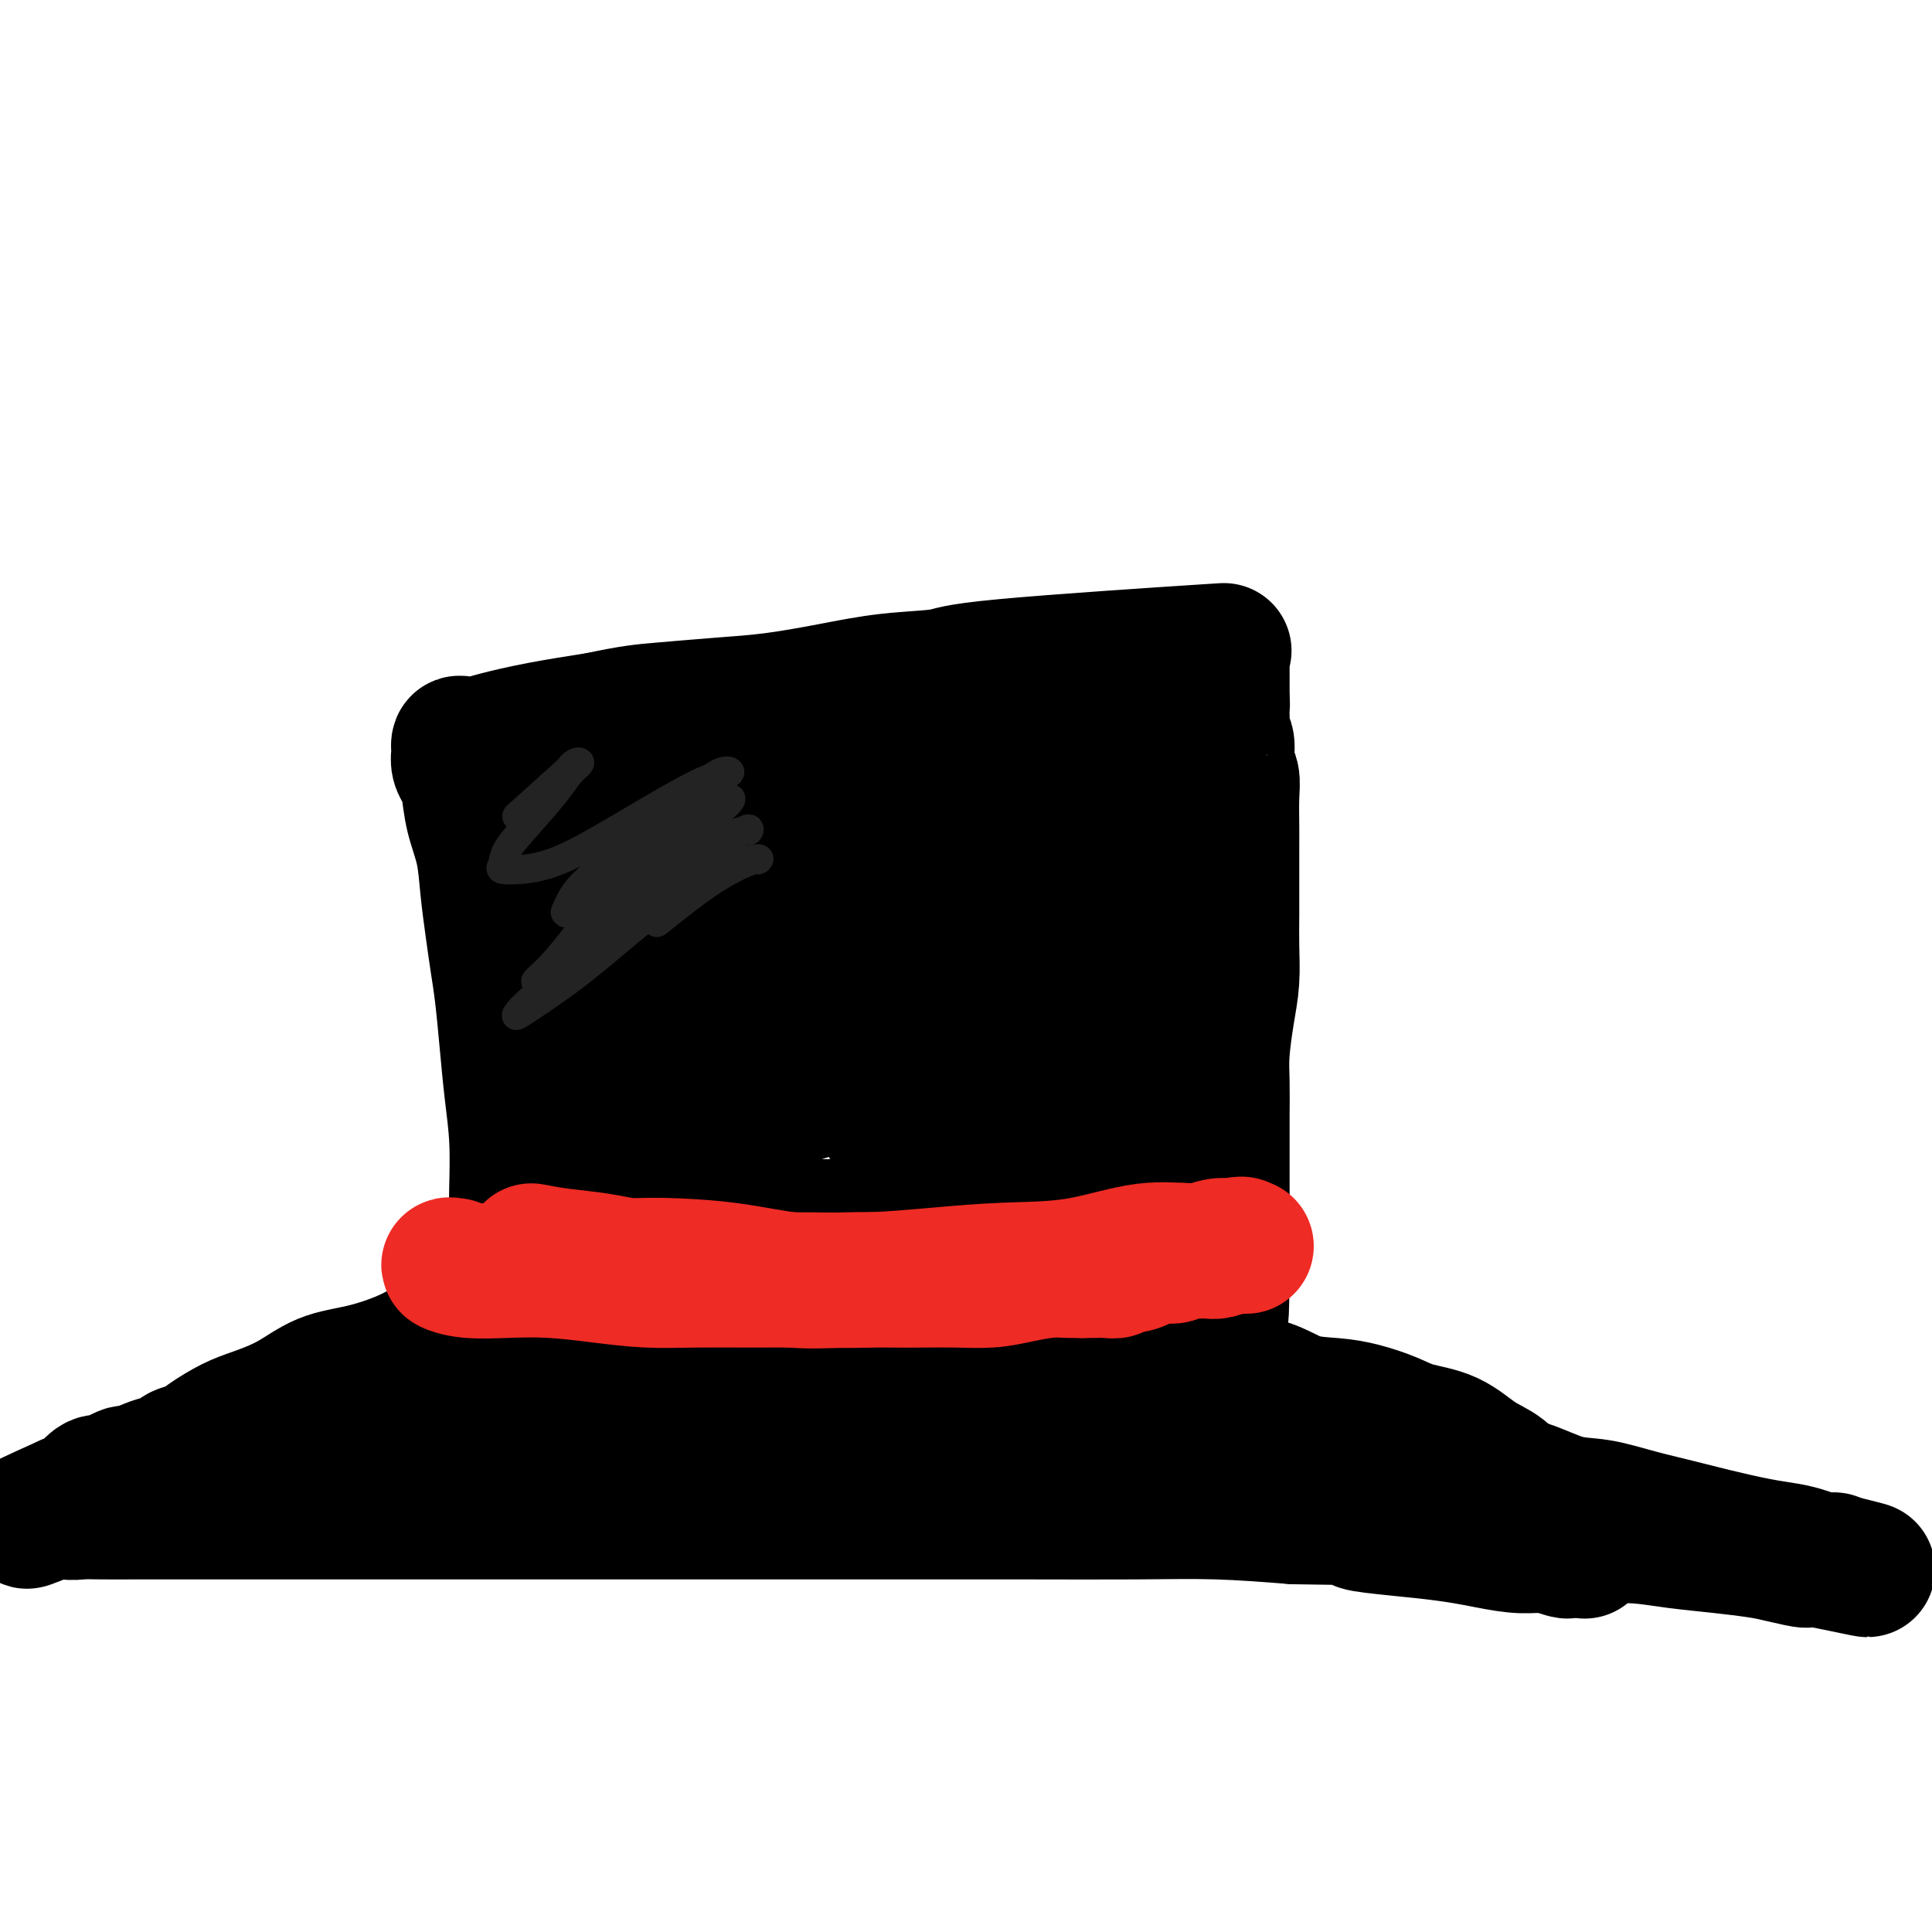 <svg viewBox='0 0 400 400' version='1.1' xmlns='http://www.w3.org/2000/svg' xmlns:xlink='http://www.w3.org/1999/xlink'><g fill='none' stroke='#000000' stroke-width='28' stroke-linecap='round' stroke-linejoin='round'><path d='M106,261c0.421,-3.099 0.842,-6.198 1,-8c0.158,-1.802 0.053,-2.308 0,-3c-0.053,-0.692 -0.056,-1.569 0,-4c0.056,-2.431 0.170,-6.416 0,-10c-0.170,-3.584 -0.623,-6.766 -1,-10c-0.377,-3.234 -0.679,-6.518 -1,-10c-0.321,-3.482 -0.662,-7.160 -1,-10c-0.338,-2.840 -0.672,-4.841 -1,-7c-0.328,-2.159 -0.651,-4.476 -1,-7c-0.349,-2.524 -0.723,-5.257 -1,-8c-0.277,-2.743 -0.456,-5.497 -1,-8c-0.544,-2.503 -1.452,-4.754 -2,-7c-0.548,-2.246 -0.735,-4.485 -1,-6c-0.265,-1.515 -0.607,-2.304 -1,-3c-0.393,-0.696 -0.836,-1.297 -1,-2c-0.164,-0.703 -0.049,-1.508 0,-2c0.049,-0.492 0.032,-0.670 0,-1c-0.032,-0.330 -0.079,-0.812 0,-1c0.079,-0.188 0.284,-0.081 1,0c0.716,0.081 1.945,0.135 3,0c1.055,-0.135 1.938,-0.459 4,-1c2.062,-0.541 5.303,-1.297 9,-2c3.697,-0.703 7.848,-1.351 12,-2'/><path d='M124,149c6.840,-1.485 9.439,-1.697 13,-2c3.561,-0.303 8.082,-0.697 12,-1c3.918,-0.303 7.232,-0.517 11,-1c3.768,-0.483 7.989,-1.237 12,-2c4.011,-0.763 7.810,-1.535 12,-2c4.190,-0.465 8.769,-0.622 11,-1c2.231,-0.378 2.113,-0.978 13,-2c10.887,-1.022 32.777,-2.466 41,-3c8.223,-0.534 2.778,-0.159 1,0c-1.778,0.159 0.112,0.101 1,0c0.888,-0.101 0.774,-0.245 1,0c0.226,0.245 0.793,0.880 1,1c0.207,0.120 0.056,-0.274 0,0c-0.056,0.274 -0.015,1.218 0,2c0.015,0.782 0.004,1.403 0,2c-0.004,0.597 -0.001,1.171 0,2c0.001,0.829 0.001,1.915 0,3'/><path d='M253,145c0.150,1.635 0.025,0.724 0,1c-0.025,0.276 0.050,1.739 0,3c-0.050,1.261 -0.224,2.319 0,3c0.224,0.681 0.845,0.983 1,2c0.155,1.017 -0.154,2.747 0,4c0.154,1.253 0.773,2.027 1,3c0.227,0.973 0.061,2.145 0,4c-0.061,1.855 -0.016,4.395 0,6c0.016,1.605 0.005,2.276 0,4c-0.005,1.724 -0.004,4.502 0,7c0.004,2.498 0.011,4.716 0,7c-0.011,2.284 -0.042,4.635 0,7c0.042,2.365 0.155,4.742 0,7c-0.155,2.258 -0.577,4.395 -1,7c-0.423,2.605 -0.845,5.679 -1,8c-0.155,2.321 -0.041,3.889 0,6c0.041,2.111 0.011,4.766 0,7c-0.011,2.234 -0.003,4.047 0,6c0.003,1.953 0.001,4.046 0,6c-0.001,1.954 -0.000,3.770 0,5c0.000,1.230 0.000,1.874 0,3c-0.000,1.126 -0.000,2.736 0,4c0.000,1.264 0.000,2.184 0,3c-0.000,0.816 -0.000,1.528 0,2c0.000,0.472 0.000,0.704 0,1c-0.000,0.296 -0.000,0.656 0,1c0.000,0.344 0.000,0.672 0,1'/><path d='M253,263c-0.138,18.254 -0.483,4.889 -1,0c-0.517,-4.889 -1.208,-1.302 -2,0c-0.792,1.302 -1.686,0.320 -3,0c-1.314,-0.320 -3.047,0.023 -5,0c-1.953,-0.023 -4.126,-0.413 -7,-1c-2.874,-0.587 -6.448,-1.373 -10,-2c-3.552,-0.627 -7.081,-1.096 -11,-2c-3.919,-0.904 -8.227,-2.241 -12,-3c-3.773,-0.759 -7.012,-0.938 -11,-1c-3.988,-0.062 -8.725,-0.006 -13,0c-4.275,0.006 -8.088,-0.037 -12,0c-3.912,0.037 -7.924,0.154 -12,0c-4.076,-0.154 -8.215,-0.578 -12,0c-3.785,0.578 -7.214,2.159 -11,3c-3.786,0.841 -7.929,0.943 -11,2c-3.071,1.057 -5.072,3.068 -7,4c-1.928,0.932 -3.785,0.786 -5,1c-1.215,0.214 -1.789,0.788 -2,1c-0.211,0.212 -0.060,0.060 0,0c0.060,-0.060 0.030,-0.030 0,0'/><path d='M118,214c0.356,-6.320 0.712,-12.640 1,-16c0.288,-3.360 0.509,-3.759 1,-5c0.491,-1.241 1.251,-3.324 3,-7c1.749,-3.676 4.485,-8.946 7,-13c2.515,-4.054 4.808,-6.891 7,-9c2.192,-2.109 4.282,-3.491 5,-4c0.718,-0.509 0.062,-0.145 0,0c-0.062,0.145 0.469,0.073 1,0'/><path d='M109,176c3.858,-3.837 7.715,-7.674 10,-10c2.285,-2.326 2.996,-3.141 4,-4c1.004,-0.859 2.300,-1.763 5,-4c2.700,-2.237 6.804,-5.806 10,-8c3.196,-2.194 5.486,-3.013 6,-3c0.514,0.013 -0.747,0.856 -2,2c-1.253,1.144 -2.500,2.587 -4,4c-1.500,1.413 -3.255,2.797 -5,4c-1.745,1.203 -3.479,2.227 -5,3c-1.521,0.773 -2.827,1.297 -4,2c-1.173,0.703 -2.213,1.585 -3,2c-0.787,0.415 -1.320,0.365 -1,0c0.320,-0.365 1.494,-1.043 3,-2c1.506,-0.957 3.345,-2.194 5,-3c1.655,-0.806 3.126,-1.183 5,-2c1.874,-0.817 4.152,-2.076 9,-4c4.848,-1.924 12.265,-4.512 18,-6c5.735,-1.488 9.789,-1.874 13,-2c3.211,-0.126 5.579,0.009 7,0c1.421,-0.009 1.896,-0.162 2,0c0.104,0.162 -0.163,0.640 0,2c0.163,1.360 0.755,3.602 0,6c-0.755,2.398 -2.857,4.953 -8,9c-5.143,4.047 -13.327,9.585 -20,14c-6.673,4.415 -11.837,7.708 -17,11'/><path d='M137,187c-6.615,4.480 -4.652,3.179 -4,3c0.652,-0.179 -0.007,0.763 0,1c0.007,0.237 0.682,-0.232 2,-1c1.318,-0.768 3.280,-1.834 7,-4c3.720,-2.166 9.196,-5.432 15,-9c5.804,-3.568 11.934,-7.439 17,-11c5.066,-3.561 9.067,-6.814 12,-8c2.933,-1.186 4.797,-0.307 6,0c1.203,0.307 1.746,0.041 2,0c0.254,-0.041 0.220,0.144 -1,0c-1.220,-0.144 -3.626,-0.617 -7,1c-3.374,1.617 -7.717,5.323 -13,9c-5.283,3.677 -11.507,7.326 -18,12c-6.493,4.674 -13.255,10.372 -18,15c-4.745,4.628 -7.473,8.185 -9,10c-1.527,1.815 -1.852,1.887 -2,2c-0.148,0.113 -0.117,0.267 1,-1c1.117,-1.267 3.321,-3.955 7,-7c3.679,-3.045 8.834,-6.446 15,-11c6.166,-4.554 13.342,-10.260 19,-14c5.658,-3.740 9.796,-5.513 12,-7c2.204,-1.487 2.473,-2.689 2,-3c-0.473,-0.311 -1.688,0.269 -5,3c-3.312,2.731 -8.719,7.612 -15,13c-6.281,5.388 -13.434,11.284 -19,17c-5.566,5.716 -9.543,11.254 -13,16c-3.457,4.746 -6.392,8.701 -9,12c-2.608,3.299 -4.888,5.943 -5,6c-0.112,0.057 1.944,-2.471 4,-5'/><path d='M120,226c2.392,-2.533 6.371,-6.366 11,-11c4.629,-4.634 9.909,-10.068 16,-15c6.091,-4.932 12.994,-9.360 18,-12c5.006,-2.640 8.114,-3.491 11,-4c2.886,-0.509 5.550,-0.677 7,-1c1.450,-0.323 1.687,-0.803 2,-1c0.313,-0.197 0.703,-0.111 1,0c0.297,0.111 0.501,0.249 0,1c-0.501,0.751 -1.706,2.117 -6,6c-4.294,3.883 -11.676,10.285 -18,16c-6.324,5.715 -11.591,10.745 -16,15c-4.409,4.255 -7.961,7.735 -10,10c-2.039,2.265 -2.563,3.315 -3,4c-0.437,0.685 -0.785,1.004 -1,1c-0.215,-0.004 -0.296,-0.330 1,-1c1.296,-0.670 3.968,-1.685 7,-4c3.032,-2.315 6.423,-5.931 12,-11c5.577,-5.069 13.342,-11.593 20,-17c6.658,-5.407 12.211,-9.698 16,-12c3.789,-2.302 5.814,-2.614 7,-3c1.186,-0.386 1.533,-0.844 2,-1c0.467,-0.156 1.054,-0.009 1,0c-0.054,0.009 -0.747,-0.118 -3,1c-2.253,1.118 -6.065,3.483 -11,7c-4.935,3.517 -10.995,8.187 -18,14c-7.005,5.813 -14.957,12.767 -20,17c-5.043,4.233 -7.176,5.743 -9,7c-1.824,1.257 -3.337,2.262 -4,3c-0.663,0.738 -0.475,1.211 0,1c0.475,-0.211 1.238,-1.105 2,-2'/><path d='M135,234c-8.753,6.571 0.864,-1.000 7,-5c6.136,-4.000 8.790,-4.428 13,-7c4.210,-2.572 9.975,-7.288 15,-10c5.025,-2.712 9.309,-3.419 12,-4c2.691,-0.581 3.789,-1.034 5,0c1.211,1.034 2.535,3.556 3,5c0.465,1.444 0.072,1.811 0,2c-0.072,0.189 0.178,0.201 0,1c-0.178,0.799 -0.783,2.386 -2,3c-1.217,0.614 -3.046,0.256 -6,1c-2.954,0.744 -7.032,2.591 -11,4c-3.968,1.409 -7.826,2.379 -11,3c-3.174,0.621 -5.666,0.893 -7,1c-1.334,0.107 -1.512,0.050 -1,0c0.512,-0.050 1.715,-0.094 3,0c1.285,0.094 2.654,0.325 5,0c2.346,-0.325 5.669,-1.205 8,-2c2.331,-0.795 3.669,-1.506 6,-2c2.331,-0.494 5.653,-0.770 8,0c2.347,0.770 3.718,2.586 5,4c1.282,1.414 2.474,2.427 4,4c1.526,1.573 3.385,3.707 4,5c0.615,1.293 -0.015,1.747 0,2c0.015,0.253 0.675,0.305 0,0c-0.675,-0.305 -2.686,-0.968 -4,-2c-1.314,-1.032 -1.931,-2.432 -3,-4c-1.069,-1.568 -2.591,-3.305 -4,-5c-1.409,-1.695 -2.704,-3.347 -4,-5'/><path d='M180,223c-2.366,-3.339 -2.782,-4.688 -4,-8c-1.218,-3.312 -3.240,-8.587 -4,-13c-0.760,-4.413 -0.258,-7.966 0,-11c0.258,-3.034 0.273,-5.551 1,-8c0.727,-2.449 2.166,-4.832 3,-7c0.834,-2.168 1.062,-4.122 2,-6c0.938,-1.878 2.584,-3.679 4,-5c1.416,-1.321 2.602,-2.164 4,-3c1.398,-0.836 3.008,-1.667 5,-2c1.992,-0.333 4.365,-0.167 6,2c1.635,2.167 2.532,6.335 3,10c0.468,3.665 0.507,6.828 1,10c0.493,3.172 1.440,6.352 2,12c0.560,5.648 0.732,13.763 0,20c-0.732,6.237 -2.369,10.596 -4,13c-1.631,2.404 -3.256,2.854 -4,3c-0.744,0.146 -0.605,-0.013 -1,0c-0.395,0.013 -1.322,0.199 -2,0c-0.678,-0.199 -1.106,-0.784 -2,-2c-0.894,-1.216 -2.256,-3.062 -3,-6c-0.744,-2.938 -0.872,-6.969 -1,-11'/><path d='M196,175c0.314,-1.375 0.628,-2.751 2,-5c1.372,-2.249 3.801,-5.373 5,-7c1.199,-1.627 1.167,-1.757 2,-2c0.833,-0.243 2.530,-0.598 4,-1c1.470,-0.402 2.712,-0.850 4,-1c1.288,-0.150 2.621,-0.003 4,0c1.379,0.003 2.802,-0.140 4,1c1.198,1.140 2.170,3.561 3,7c0.830,3.439 1.518,7.895 2,13c0.482,5.105 0.757,10.859 0,17c-0.757,6.141 -2.548,12.668 -4,18c-1.452,5.332 -2.566,9.468 -4,13c-1.434,3.532 -3.187,6.460 -4,8c-0.813,1.540 -0.686,1.694 -1,1c-0.314,-0.694 -1.068,-2.235 -2,-4c-0.932,-1.765 -2.040,-3.754 -2,-7c0.040,-3.246 1.230,-7.751 2,-13c0.770,-5.249 1.120,-11.244 2,-17c0.880,-5.756 2.291,-11.272 4,-16c1.709,-4.728 3.715,-8.668 5,-11c1.285,-2.332 1.849,-3.058 3,-4c1.151,-0.942 2.890,-2.102 4,-3c1.110,-0.898 1.593,-1.533 2,-2c0.407,-0.467 0.740,-0.765 1,-1c0.260,-0.235 0.448,-0.409 1,0c0.552,0.409 1.468,1.399 2,3c0.532,1.601 0.679,3.813 1,7c0.321,3.187 0.815,7.348 1,12c0.185,4.652 0.060,9.793 0,15c-0.060,5.207 -0.055,10.479 0,15c0.055,4.521 0.158,8.292 0,11c-0.158,2.708 -0.579,4.354 -1,6'/><path d='M236,228c0.026,11.000 -0.411,5.501 -1,3c-0.589,-2.501 -1.332,-2.002 -2,-3c-0.668,-0.998 -1.262,-3.492 -2,-6c-0.738,-2.508 -1.620,-5.028 -2,-8c-0.380,-2.972 -0.260,-6.395 0,-10c0.260,-3.605 0.658,-7.392 1,-10c0.342,-2.608 0.628,-4.037 1,-5c0.372,-0.963 0.830,-1.461 1,-1c0.170,0.461 0.052,1.882 0,4c-0.052,2.118 -0.036,4.933 0,8c0.036,3.067 0.094,6.385 0,9c-0.094,2.615 -0.341,4.526 0,7c0.341,2.474 1.268,5.510 2,8c0.732,2.490 1.269,4.433 2,6c0.731,1.567 1.657,2.760 2,4c0.343,1.240 0.102,2.529 0,3c-0.102,0.471 -0.067,0.123 0,0c0.067,-0.123 0.164,-0.022 -1,0c-1.164,0.022 -3.590,-0.035 -6,0c-2.410,0.035 -4.805,0.163 -7,0c-2.195,-0.163 -4.191,-0.618 -7,-1c-2.809,-0.382 -6.433,-0.691 -10,-1c-3.567,-0.309 -7.077,-0.619 -10,-1c-2.923,-0.381 -5.258,-0.834 -7,-1c-1.742,-0.166 -2.892,-0.045 -4,0c-1.108,0.045 -2.174,0.013 -2,0c0.174,-0.013 1.587,-0.006 3,0'/><path d='M187,233c-7.097,-0.672 0.660,-0.353 5,0c4.340,0.353 5.262,0.739 7,1c1.738,0.261 4.291,0.396 7,1c2.709,0.604 5.573,1.679 8,2c2.427,0.321 4.419,-0.110 6,0c1.581,0.110 2.753,0.762 3,1c0.247,0.238 -0.432,0.064 -1,0c-0.568,-0.064 -1.027,-0.017 -2,0c-0.973,0.017 -2.462,0.005 -4,0c-1.538,-0.005 -3.126,-0.001 -5,0c-1.874,0.001 -4.035,0.000 -6,0c-1.965,-0.000 -3.735,-0.000 -5,0c-1.265,0.000 -2.027,0.000 -3,0c-0.973,-0.000 -2.158,-0.000 -3,0c-0.842,0.000 -1.342,0.000 -1,0c0.342,-0.000 1.526,-0.000 2,0c0.474,0.000 0.237,0.000 0,0'/><path d='M116,266c-1.428,0.869 -2.856,1.738 -4,2c-1.144,0.262 -2.005,-0.083 -3,0c-0.995,0.083 -2.123,0.594 -3,1c-0.877,0.406 -1.504,0.706 -2,1c-0.496,0.294 -0.860,0.583 -2,1c-1.140,0.417 -3.055,0.964 -5,2c-1.945,1.036 -3.921,2.563 -6,4c-2.079,1.437 -4.260,2.783 -7,4c-2.740,1.217 -6.037,2.303 -9,3c-2.963,0.697 -5.591,1.005 -8,2c-2.409,0.995 -4.598,2.676 -7,4c-2.402,1.324 -5.017,2.290 -7,3c-1.983,0.710 -3.332,1.165 -5,2c-1.668,0.835 -3.653,2.051 -5,3c-1.347,0.949 -2.054,1.630 -3,2c-0.946,0.370 -2.131,0.429 -3,1c-0.869,0.571 -1.422,1.655 -2,2c-0.578,0.345 -1.180,-0.049 -2,0c-0.820,0.049 -1.858,0.539 -3,1c-1.142,0.461 -2.389,0.892 -3,1c-0.611,0.108 -0.588,-0.108 -1,0c-0.412,0.108 -1.261,0.539 -2,1c-0.739,0.461 -1.367,0.950 -2,1c-0.633,0.050 -1.269,-0.340 -2,0c-0.731,0.340 -1.557,1.411 -2,2c-0.443,0.589 -0.504,0.697 -1,1c-0.496,0.303 -1.427,0.801 -2,1c-0.573,0.199 -0.786,0.100 -1,0'/><path d='M14,311c-16.008,7.184 -5.027,2.643 -1,1c4.027,-1.643 1.099,-0.388 0,0c-1.099,0.388 -0.368,-0.092 0,0c0.368,0.092 0.374,0.757 1,1c0.626,0.243 1.873,0.065 3,0c1.127,-0.065 2.136,-0.017 4,0c1.864,0.017 4.585,0.005 7,0c2.415,-0.005 4.524,-0.001 7,0c2.476,0.001 5.317,0.000 9,0c3.683,-0.000 8.207,-0.000 12,0c3.793,0.000 6.855,0.000 11,0c4.145,-0.000 9.373,-0.000 15,0c5.627,0.000 11.652,0.000 18,0c6.348,-0.000 13.018,-0.000 20,0c6.982,0.000 14.275,0.000 22,0c7.725,-0.000 15.882,-0.001 24,0c8.118,0.001 16.197,0.003 24,0c7.803,-0.003 15.329,-0.011 23,0c7.671,0.011 15.488,0.041 22,0c6.512,-0.041 11.718,-0.155 17,0c5.282,0.155 10.641,0.577 16,1'/><path d='M268,314c42.149,0.597 20.520,0.590 15,1c-5.520,0.410 5.067,1.238 12,2c6.933,0.762 10.211,1.458 13,2c2.789,0.542 5.090,0.930 7,1c1.910,0.070 3.429,-0.177 5,0c1.571,0.177 3.195,0.779 4,1c0.805,0.221 0.790,0.060 1,0c0.210,-0.060 0.645,-0.020 1,0c0.355,0.020 0.632,0.021 1,0c0.368,-0.021 0.828,-0.064 1,0c0.172,0.064 0.056,0.234 0,0c-0.056,-0.234 -0.054,-0.871 0,-1c0.054,-0.129 0.158,0.249 0,0c-0.158,-0.249 -0.579,-1.124 -1,-2'/><path d='M327,318c0.102,-0.819 -1.143,-1.367 -2,-2c-0.857,-0.633 -1.326,-1.350 -2,-2c-0.674,-0.650 -1.552,-1.231 -3,-2c-1.448,-0.769 -3.465,-1.725 -5,-3c-1.535,-1.275 -2.590,-2.869 -4,-4c-1.410,-1.131 -3.177,-1.798 -5,-3c-1.823,-1.202 -3.703,-2.938 -6,-4c-2.297,-1.062 -5.011,-1.448 -7,-2c-1.989,-0.552 -3.251,-1.268 -5,-2c-1.749,-0.732 -3.983,-1.480 -6,-2c-2.017,-0.520 -3.816,-0.813 -6,-1c-2.184,-0.187 -4.752,-0.270 -7,-1c-2.248,-0.730 -4.175,-2.107 -7,-3c-2.825,-0.893 -6.549,-1.301 -10,-2c-3.451,-0.699 -6.630,-1.690 -10,-2c-3.370,-0.310 -6.930,0.061 -11,0c-4.070,-0.061 -8.648,-0.553 -13,-1c-4.352,-0.447 -8.478,-0.850 -13,-1c-4.522,-0.150 -9.441,-0.047 -15,0c-5.559,0.047 -11.759,0.038 -18,0c-6.241,-0.038 -12.525,-0.107 -19,0c-6.475,0.107 -13.143,0.389 -20,1c-6.857,0.611 -13.905,1.551 -20,3c-6.095,1.449 -11.237,3.408 -16,5c-4.763,1.592 -9.147,2.819 -13,4c-3.853,1.181 -7.176,2.316 -9,3c-1.824,0.684 -2.149,0.915 -2,1c0.149,0.085 0.771,0.023 2,0c1.229,-0.023 3.065,-0.007 5,0c1.935,0.007 3.967,0.003 6,0'/><path d='M86,298c3.292,-0.173 6.023,-1.106 9,-2c2.977,-0.894 6.201,-1.749 10,-2c3.799,-0.251 8.172,0.104 13,0c4.828,-0.104 10.110,-0.665 15,-1c4.890,-0.335 9.389,-0.444 14,0c4.611,0.444 9.333,1.440 13,2c3.667,0.560 6.280,0.683 9,1c2.720,0.317 5.546,0.828 7,1c1.454,0.172 1.535,0.006 2,0c0.465,-0.006 1.315,0.148 1,0c-0.315,-0.148 -1.794,-0.600 -3,-1c-1.206,-0.400 -2.138,-0.750 -4,-1c-1.862,-0.250 -4.653,-0.402 -8,-1c-3.347,-0.598 -7.251,-1.644 -12,-2c-4.749,-0.356 -10.343,-0.022 -17,0c-6.657,0.022 -14.375,-0.267 -20,0c-5.625,0.267 -9.155,1.091 -12,2c-2.845,0.909 -5.004,1.904 -7,3c-1.996,1.096 -3.828,2.293 -5,3c-1.172,0.707 -1.684,0.925 -1,1c0.684,0.075 2.564,0.006 5,0c2.436,-0.006 5.429,0.051 9,0c3.571,-0.051 7.720,-0.210 15,0c7.280,0.210 17.691,0.788 27,1c9.309,0.212 17.516,0.057 25,0c7.484,-0.057 14.246,-0.015 21,0c6.754,0.015 13.501,0.004 19,0c5.499,-0.004 9.749,-0.002 14,0'/><path d='M225,302c22.429,0.310 11.500,0.083 8,0c-3.500,-0.083 0.429,-0.024 2,0c1.571,0.024 0.786,0.012 0,0'/><path d='M187,292c3.528,-0.423 7.056,-0.846 9,-1c1.944,-0.154 2.302,-0.039 3,0c0.698,0.039 1.734,0.003 4,0c2.266,-0.003 5.762,0.027 9,0c3.238,-0.027 6.219,-0.111 10,0c3.781,0.111 8.364,0.416 12,1c3.636,0.584 6.326,1.447 9,2c2.674,0.553 5.333,0.796 8,1c2.667,0.204 5.342,0.368 8,1c2.658,0.632 5.300,1.731 8,2c2.700,0.269 5.459,-0.294 8,0c2.541,0.294 4.865,1.444 7,2c2.135,0.556 4.080,0.518 6,1c1.920,0.482 3.814,1.485 6,2c2.186,0.515 4.665,0.543 7,1c2.335,0.457 4.526,1.344 7,2c2.474,0.656 5.229,1.082 8,2c2.771,0.918 5.556,2.329 8,3c2.444,0.671 4.547,0.603 7,1c2.453,0.397 5.258,1.258 8,2c2.742,0.742 5.423,1.364 8,2c2.577,0.636 5.050,1.284 8,2c2.950,0.716 6.376,1.498 9,2c2.624,0.502 4.445,0.723 6,1c1.555,0.277 2.845,0.610 4,1c1.155,0.390 2.176,0.836 3,1c0.824,0.164 1.453,0.044 2,0c0.547,-0.044 1.014,-0.013 1,0c-0.014,0.013 -0.507,0.006 -1,0'/><path d='M379,323c15.751,3.855 3.130,0.991 -2,0c-5.130,-0.991 -2.767,-0.111 -3,0c-0.233,0.111 -3.060,-0.548 -5,-1c-1.940,-0.452 -2.993,-0.695 -5,-1c-2.007,-0.305 -4.969,-0.670 -8,-1c-3.031,-0.330 -6.130,-0.624 -9,-1c-2.870,-0.376 -5.510,-0.833 -8,-1c-2.490,-0.167 -4.829,-0.045 -7,0c-2.171,0.045 -4.173,0.012 -6,0c-1.827,-0.012 -3.480,-0.002 -5,0c-1.520,0.002 -2.908,-0.003 -4,0c-1.092,0.003 -1.888,0.015 -3,0c-1.112,-0.015 -2.540,-0.057 -3,0c-0.460,0.057 0.048,0.211 0,0c-0.048,-0.211 -0.652,-0.789 -1,-1c-0.348,-0.211 -0.440,-0.057 -1,0c-0.560,0.057 -1.589,0.016 -2,0c-0.411,-0.016 -0.206,-0.008 0,0'/></g>
<g fill='none' stroke='#EE2B24' stroke-width='28' stroke-linecap='round' stroke-linejoin='round'><path d='M110,259c1.779,0.341 3.559,0.682 6,1c2.441,0.318 5.544,0.615 8,1c2.456,0.385 4.264,0.860 6,1c1.736,0.140 3.400,-0.053 7,0c3.600,0.053 9.136,0.354 14,1c4.864,0.646 9.057,1.637 13,2c3.943,0.363 7.635,0.098 11,0c3.365,-0.098 6.404,-0.029 9,0c2.596,0.029 4.749,0.018 7,0c2.251,-0.018 4.598,-0.043 7,0c2.402,0.043 4.857,0.155 7,0c2.143,-0.155 3.975,-0.577 6,-1c2.025,-0.423 4.244,-0.845 6,-1c1.756,-0.155 3.050,-0.042 4,0c0.950,0.042 1.557,0.012 2,0c0.443,-0.012 0.721,-0.006 1,0'/><path d='M224,263c9.445,-0.309 3.058,-0.083 1,0c-2.058,0.083 0.213,0.023 1,0c0.787,-0.023 0.089,-0.010 0,0c-0.089,0.010 0.430,0.018 1,0c0.570,-0.018 1.191,-0.060 2,0c0.809,0.060 1.805,0.222 2,0c0.195,-0.222 -0.410,-0.829 0,-1c0.410,-0.171 1.835,0.094 3,0c1.165,-0.094 2.070,-0.547 3,-1c0.930,-0.453 1.884,-0.906 3,-1c1.116,-0.094 2.394,0.171 3,0c0.606,-0.171 0.541,-0.778 1,-1c0.459,-0.222 1.442,-0.059 2,0c0.558,0.059 0.691,0.016 1,0c0.309,-0.016 0.793,-0.003 1,0c0.207,0.003 0.138,-0.002 0,0c-0.138,0.002 -0.346,0.011 0,0c0.346,-0.011 1.247,-0.041 2,0c0.753,0.041 1.358,0.155 2,0c0.642,-0.155 1.321,-0.577 2,-1'/><path d='M254,258c5.028,-0.774 2.599,-0.207 2,0c-0.599,0.207 0.633,0.056 1,0c0.367,-0.056 -0.130,-0.016 0,0c0.130,0.016 0.889,0.009 1,0c0.111,-0.009 -0.424,-0.019 -1,0c-0.576,0.019 -1.193,0.068 -2,0c-0.807,-0.068 -1.806,-0.254 -3,0c-1.194,0.254 -2.585,0.946 -5,1c-2.415,0.054 -5.856,-0.532 -10,0c-4.144,0.532 -8.991,2.181 -14,3c-5.009,0.819 -10.179,0.808 -15,1c-4.821,0.192 -9.293,0.587 -14,1c-4.707,0.413 -9.648,0.843 -14,1c-4.352,0.157 -8.116,0.039 -12,0c-3.884,-0.039 -7.887,-0.000 -12,0c-4.113,0.000 -8.337,-0.039 -12,0c-3.663,0.039 -6.765,0.155 -10,0c-3.235,-0.155 -6.602,-0.581 -10,-1c-3.398,-0.419 -6.826,-0.830 -10,-1c-3.174,-0.170 -6.094,-0.098 -9,0c-2.906,0.098 -5.800,0.222 -8,0c-2.200,-0.222 -3.708,-0.791 -4,-1c-0.292,-0.209 0.631,-0.060 1,0c0.369,0.060 0.185,0.030 0,0'/></g>
<g fill='none' stroke='#232323' stroke-width='6' stroke-linecap='round' stroke-linejoin='round'><path d='M107,169c4.132,-3.718 8.264,-7.436 10,-9c1.736,-1.564 1.075,-0.974 1,-1c-0.075,-0.026 0.434,-0.668 1,-1c0.566,-0.332 1.189,-0.353 1,0c-0.189,0.353 -1.188,1.082 -2,2c-0.812,0.918 -1.435,2.025 -3,4c-1.565,1.975 -4.070,4.817 -6,7c-1.930,2.183 -3.285,3.706 -4,5c-0.715,1.294 -0.792,2.357 -1,3c-0.208,0.643 -0.549,0.866 0,1c0.549,0.134 1.987,0.181 4,0c2.013,-0.181 4.600,-0.588 8,-2c3.400,-1.412 7.613,-3.829 13,-7c5.387,-3.171 11.947,-7.097 16,-9c4.053,-1.903 5.600,-1.783 6,-2c0.400,-0.217 -0.347,-0.770 -2,0c-1.653,0.770 -4.214,2.862 -7,5c-2.786,2.138 -5.799,4.323 -9,7c-3.201,2.677 -6.592,5.845 -9,8c-2.408,2.155 -3.835,3.298 -5,5c-1.165,1.702 -2.070,3.965 -2,4c0.070,0.035 1.116,-2.156 3,-4c1.884,-1.844 4.608,-3.340 7,-5c2.392,-1.660 4.452,-3.486 7,-5c2.548,-1.514 5.585,-2.718 8,-4c2.415,-1.282 4.207,-2.641 6,-4'/><path d='M148,167c5.272,-3.385 2.952,-0.847 2,0c-0.952,0.847 -0.536,0.005 -2,1c-1.464,0.995 -4.807,3.829 -8,6c-3.193,2.171 -6.237,3.679 -9,6c-2.763,2.321 -5.246,5.456 -8,9c-2.754,3.544 -5.780,7.496 -8,10c-2.220,2.504 -3.634,3.558 -4,4c-0.366,0.442 0.318,0.271 2,-1c1.682,-1.271 4.364,-3.641 7,-6c2.636,-2.359 5.228,-4.708 8,-7c2.772,-2.292 5.726,-4.527 9,-7c3.274,-2.473 6.868,-5.183 10,-7c3.132,-1.817 5.804,-2.740 7,-3c1.196,-0.260 0.918,0.144 1,0c0.082,-0.144 0.524,-0.835 -1,0c-1.524,0.835 -5.015,3.198 -9,6c-3.985,2.802 -8.466,6.045 -12,9c-3.534,2.955 -6.123,5.624 -10,9c-3.877,3.376 -9.043,7.460 -12,10c-2.957,2.540 -3.706,3.534 -4,4c-0.294,0.466 -0.133,0.402 2,-1c2.133,-1.402 6.238,-4.141 10,-7c3.762,-2.859 7.179,-5.837 11,-9c3.821,-3.163 8.045,-6.510 12,-9c3.955,-2.490 7.642,-4.123 10,-5c2.358,-0.877 3.389,-0.997 4,-1c0.611,-0.003 0.803,0.113 1,0c0.197,-0.113 0.399,-0.453 -1,0c-1.399,0.453 -4.400,1.701 -8,4c-3.600,2.299 -7.800,5.650 -12,9'/></g>
</svg>